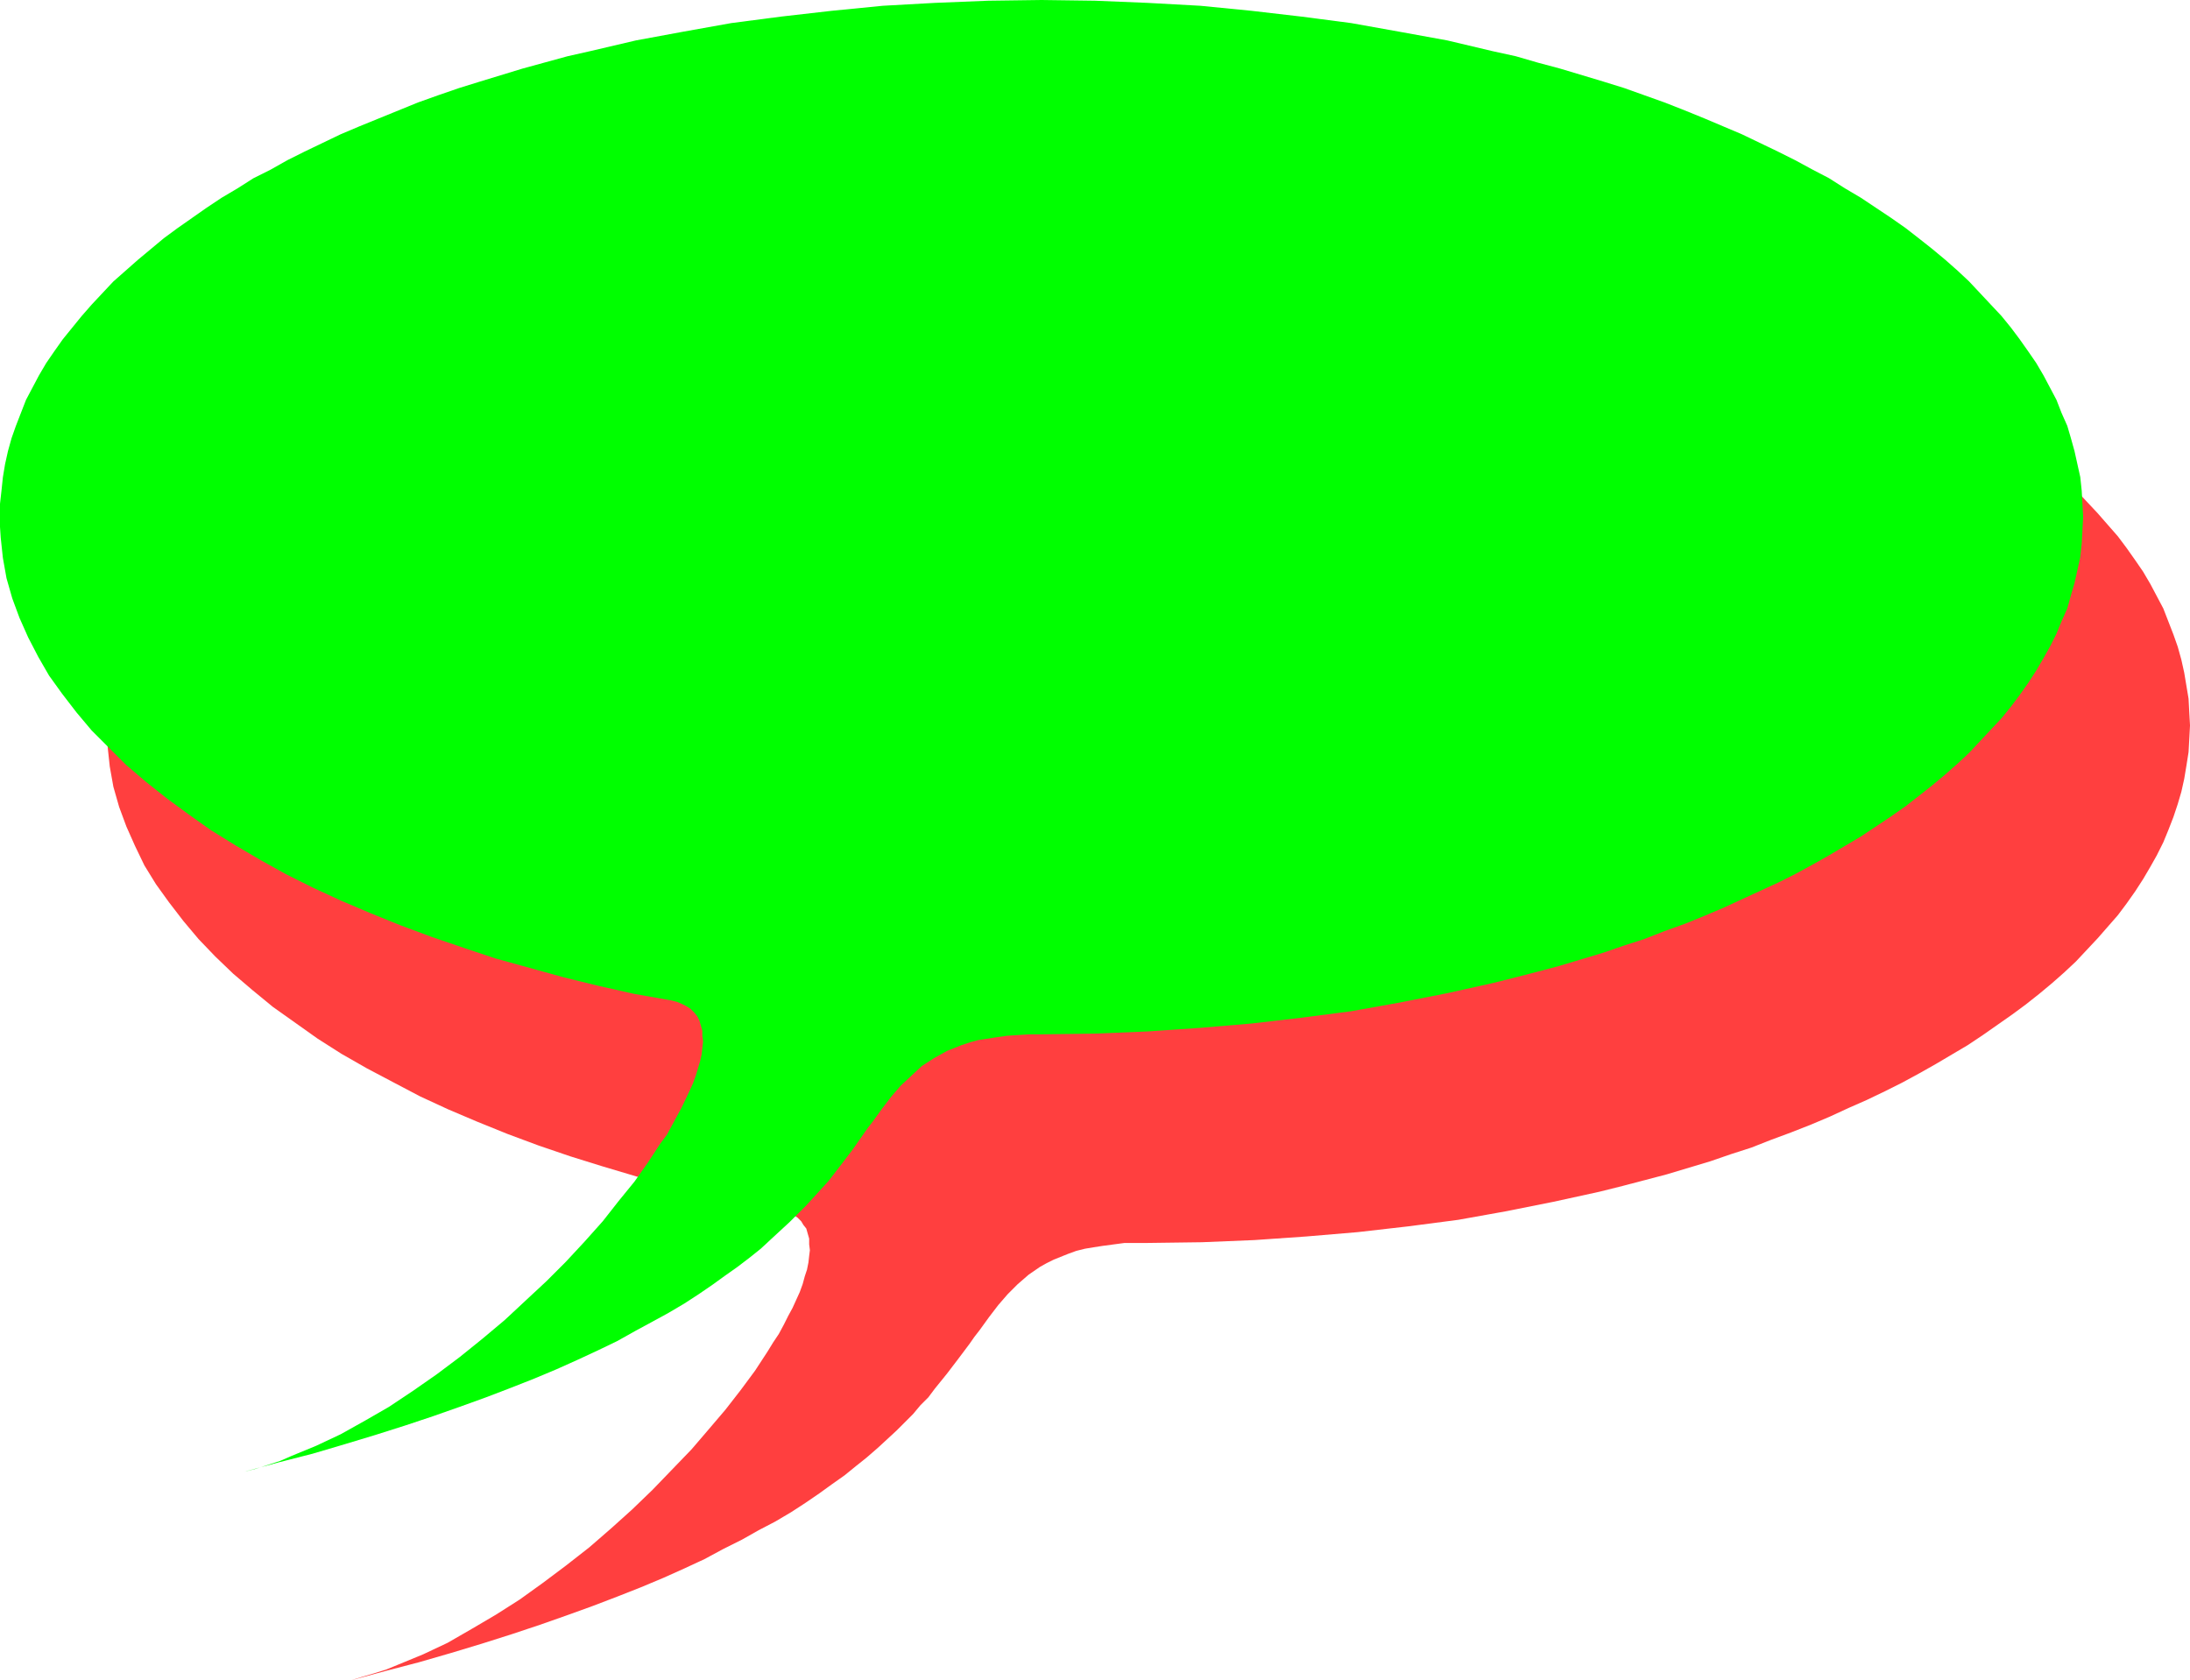 <?xml version="1.0" encoding="UTF-8" standalone="no"?>
<svg
   version="1.0"
   width="129.724mm"
   height="99.546mm"
   id="svg2"
   sodipodi:docname="Balloon 149.wmf"
   xmlns:inkscape="http://www.inkscape.org/namespaces/inkscape"
   xmlns:sodipodi="http://sodipodi.sourceforge.net/DTD/sodipodi-0.dtd"
   xmlns="http://www.w3.org/2000/svg"
   xmlns:svg="http://www.w3.org/2000/svg">
  <sodipodi:namedview
     id="namedview2"
     pagecolor="#ffffff"
     bordercolor="#000000"
     borderopacity="0.25"
     inkscape:showpageshadow="2"
     inkscape:pageopacity="0.0"
     inkscape:pagecheckerboard="0"
     inkscape:deskcolor="#d1d1d1"
     inkscape:document-units="mm" />
  <defs
     id="defs1">
    <pattern
       id="WMFhbasepattern"
       patternUnits="userSpaceOnUse"
       width="6"
       height="6"
       x="0"
       y="0" />
  </defs>
  <path
     style="fill:#ff3f3f;fill-opacity:1;fill-rule:evenodd;stroke:none"
     d="m 174.205,270.704 1.293,0.323 1.131,0.485 0.97,0.485 0.97,0.646 0.808,0.808 0.485,0.808 0.646,0.808 0.323,1.131 0.323,1.131 v 1.293 l 0.162,1.293 -0.162,1.293 -0.162,1.455 -0.323,1.616 -0.485,1.455 -0.485,1.778 -0.646,1.778 -0.808,1.778 -0.808,1.778 -0.97,1.778 -0.97,1.939 -1.131,2.101 -1.293,1.939 -1.293,2.101 -2.747,4.202 -3.232,4.364 -3.394,4.364 -3.717,4.364 -3.878,4.525 -4.363,4.525 -4.363,4.525 -4.525,4.364 -4.848,4.364 -4.848,4.202 -5.171,4.04 -5.171,3.879 -5.171,3.717 -5.333,3.394 -5.494,3.232 -5.333,3.071 -5.494,2.586 -5.494,2.263 -2.747,1.131 -2.586,0.808 -2.747,0.808 -2.586,0.808 7.757,-2.101 7.434,-1.939 7.272,-2.101 6.949,-2.101 6.626,-2.101 6.302,-2.101 5.979,-2.101 5.818,-2.101 5.494,-2.101 5.333,-2.101 5.01,-2.101 4.686,-2.101 4.525,-2.101 4.202,-2.263 4.202,-2.101 3.717,-2.101 3.717,-1.939 3.555,-2.101 3.232,-2.101 3.07,-2.101 2.909,-2.101 2.747,-1.939 2.586,-2.101 2.424,-1.939 2.424,-2.101 2.101,-1.939 2.101,-1.939 1.939,-1.939 1.778,-1.778 1.616,-1.939 1.778,-1.778 1.454,-1.939 2.747,-3.394 2.586,-3.394 2.424,-3.232 1.131,-1.616 1.131,-1.455 2.101,-2.909 2.101,-2.747 2.101,-2.424 2.262,-2.263 2.424,-2.101 2.586,-1.778 1.454,-0.808 1.616,-0.808 1.616,-0.646 1.616,-0.646 1.778,-0.646 1.939,-0.485 1.939,-0.323 2.101,-0.323 2.424,-0.323 2.424,-0.323 h 2.586 2.586 l 12.12,-0.162 11.797,-0.485 11.635,-0.808 11.474,-0.97 11.312,-1.293 11.15,-1.455 10.827,-1.939 10.504,-2.101 10.342,-2.263 5.171,-1.293 9.858,-2.586 9.696,-2.909 4.686,-1.616 4.525,-1.455 4.525,-1.778 4.363,-1.616 4.525,-1.778 4.202,-1.778 4.202,-1.939 4.04,-1.778 4.04,-1.939 3.878,-1.939 3.878,-2.101 3.717,-2.101 3.555,-2.101 3.555,-2.101 3.394,-2.263 3.232,-2.263 3.232,-2.263 3.07,-2.263 3.07,-2.424 2.909,-2.424 2.747,-2.424 2.586,-2.424 2.424,-2.586 2.424,-2.586 2.262,-2.586 2.262,-2.586 1.939,-2.586 1.939,-2.747 1.778,-2.747 1.616,-2.747 1.454,-2.586 1.454,-2.909 1.131,-2.747 1.131,-2.909 0.97,-2.909 0.808,-2.747 0.646,-2.909 0.485,-2.909 0.485,-3.071 0.162,-2.909 0.162,-3.071 -0.162,-2.909 -0.162,-3.071 -0.485,-2.909 -0.485,-2.909 -0.646,-2.909 -0.808,-2.909 -0.97,-2.747 -1.131,-2.909 -1.131,-2.909 -1.454,-2.747 -1.454,-2.747 -1.616,-2.747 -1.778,-2.586 -1.939,-2.747 -1.939,-2.586 -2.262,-2.586 -2.262,-2.586 -2.424,-2.586 -2.424,-2.586 -2.586,-2.424 -2.747,-2.424 -2.909,-2.424 -3.07,-2.424 -3.07,-2.263 -3.232,-2.263 -3.232,-2.263 -3.394,-2.263 -3.555,-2.101 -3.555,-2.263 -3.717,-1.939 -3.878,-2.101 -3.878,-1.939 -4.04,-1.939 -4.04,-1.939 -4.202,-1.778 -4.202,-1.778 -4.525,-1.778 -4.363,-1.778 -4.525,-1.616 -4.525,-1.616 -4.686,-1.455 -9.696,-2.909 -9.858,-2.747 -5.171,-1.131 -10.342,-2.424 -10.504,-1.939 -10.827,-1.939 -11.15,-1.455 -11.312,-1.293 -11.474,-1.131 -11.635,-0.646 -11.797,-0.485 -12.12,-0.162 -11.958,0.162 -11.797,0.485 -11.635,0.646 -11.474,1.131 -11.312,1.293 -11.15,1.455 -10.827,1.939 -10.504,1.939 -10.342,2.424 -5.171,1.131 -5.01,1.455 -4.848,1.293 -4.848,1.455 -4.686,1.455 -4.686,1.455 -4.686,1.616 -4.525,1.616 -4.363,1.778 -4.363,1.778 -4.363,1.778 -4.202,1.778 -4.04,1.939 -4.04,1.939 -3.878,1.939 -3.878,2.101 -3.717,1.939 -3.555,2.263 -3.555,2.101 -3.394,2.263 -3.232,2.263 -3.232,2.263 -3.07,2.263 -3.07,2.424 -2.909,2.424 -2.586,2.424 -2.747,2.424 -2.424,2.586 -2.424,2.586 -2.262,2.586 -2.262,2.586 -1.939,2.586 -1.939,2.747 -1.778,2.586 -1.616,2.747 -1.454,2.747 -1.454,2.747 -1.131,2.909 -1.131,2.909 -0.97,2.747 -0.808,2.909 -0.646,2.909 -0.485,2.909 -0.485,2.909 -0.162,3.071 -0.162,2.909 0.162,2.263 0.162,2.424 0.485,4.525 0.808,4.525 1.293,4.525 1.616,4.364 1.939,4.364 2.101,4.364 2.586,4.202 2.909,4.04 3.232,4.202 3.394,4.04 3.717,3.879 4.04,3.879 4.363,3.717 4.525,3.717 5.01,3.556 5.01,3.556 5.333,3.394 5.656,3.232 5.818,3.071 6.141,3.232 6.302,2.909 6.464,2.747 6.787,2.747 6.949,2.586 7.11,2.424 7.272,2.263 7.595,2.263 7.595,1.939 7.918,1.939 7.918,1.778 z"
     id="path1" />
  <path
     style="fill:#00ff00;fill-opacity:1;fill-rule:evenodd;stroke:none"
     d="m 150.288,223.997 1.293,0.323 1.131,0.485 0.97,0.485 0.97,0.646 0.808,0.808 0.646,0.808 0.485,0.97 0.323,1.131 0.323,1.131 v 1.131 l 0.162,1.293 -0.162,1.455 -0.162,1.455 -0.323,1.455 -0.485,1.616 -0.485,1.616 -0.646,1.778 -0.808,1.778 -1.778,3.717 -2.101,3.879 -1.131,2.101 -1.454,1.939 -2.747,4.202 -3.07,4.364 -3.555,4.364 -3.555,4.525 -4.04,4.525 -4.202,4.525 -4.363,4.364 -4.686,4.364 -4.686,4.364 -5.01,4.202 -5.01,4.04 -5.171,3.879 -5.333,3.717 -5.333,3.556 -5.333,3.071 -5.494,3.071 -5.494,2.586 -5.494,2.263 -2.586,1.131 -5.494,1.778 -2.586,0.646 7.757,-2.101 7.595,-1.939 7.11,-2.101 6.949,-2.101 6.626,-2.101 6.302,-2.101 5.979,-2.101 5.818,-2.101 5.494,-2.101 5.333,-2.101 5.01,-2.101 4.686,-2.101 4.525,-2.101 4.363,-2.101 4.04,-2.263 3.878,-2.101 3.555,-1.939 3.555,-2.101 3.232,-2.101 3.07,-2.101 2.909,-2.101 2.747,-1.939 2.747,-2.101 2.424,-1.939 2.262,-2.101 2.101,-1.939 2.101,-1.939 1.939,-1.939 1.778,-1.778 1.778,-1.939 1.616,-1.778 1.616,-1.778 2.747,-3.556 2.586,-3.394 2.262,-3.232 1.131,-1.616 1.131,-1.455 2.101,-2.909 2.101,-2.747 2.101,-2.424 2.424,-2.263 2.262,-2.101 2.747,-1.778 1.454,-0.808 1.454,-0.808 1.616,-0.646 1.616,-0.646 1.939,-0.646 1.778,-0.485 2.101,-0.323 2.101,-0.323 2.262,-0.323 2.424,-0.162 2.586,-0.162 h 2.747 l 11.958,-0.162 11.797,-0.485 11.797,-0.808 11.474,-0.97 11.15,-1.293 11.15,-1.455 10.827,-1.939 10.666,-2.101 10.181,-2.263 5.171,-1.293 5.01,-1.293 4.848,-1.293 4.848,-1.455 4.848,-1.455 4.686,-1.616 4.525,-1.455 4.525,-1.778 4.525,-1.616 4.363,-1.778 4.202,-1.778 4.202,-1.939 8.08,-3.717 3.878,-1.939 3.878,-2.101 3.717,-2.101 3.555,-2.101 3.555,-2.101 3.394,-2.263 3.394,-2.263 3.232,-2.263 2.909,-2.263 3.07,-2.424 2.909,-2.424 2.747,-2.424 2.586,-2.424 2.424,-2.586 2.424,-2.586 2.424,-2.586 2.101,-2.586 1.939,-2.586 1.939,-2.747 1.778,-2.747 1.616,-2.747 1.454,-2.586 1.454,-2.909 1.131,-2.747 1.293,-2.909 0.808,-2.909 0.808,-2.747 0.646,-2.909 0.646,-2.909 0.323,-3.071 0.162,-2.909 0.162,-3.071 -0.162,-2.909 -0.162,-2.909 -0.323,-3.071 -0.646,-2.909 -0.646,-2.909 -0.808,-2.909 -0.808,-2.747 -1.293,-2.909 -1.131,-2.909 -1.454,-2.747 -1.454,-2.747 -1.616,-2.747 -1.778,-2.586 -1.939,-2.747 -1.939,-2.586 -2.101,-2.586 -2.424,-2.586 -2.424,-2.586 -2.424,-2.586 -2.586,-2.424 -2.747,-2.424 -2.909,-2.424 -3.07,-2.424 -2.909,-2.263 -3.232,-2.263 -3.394,-2.263 -3.394,-2.263 -3.555,-2.101 -3.555,-2.263 -3.717,-1.939 -3.878,-2.101 -3.878,-1.939 -8.08,-3.879 -4.202,-1.778 -4.202,-1.778 -4.363,-1.778 -4.525,-1.778 -4.525,-1.616 -4.525,-1.616 -4.686,-1.455 -4.848,-1.455 -4.848,-1.455 -4.848,-1.293 -5.01,-1.455 -5.171,-1.131 L 324.008,9.05 313.342,7.111 302.515,5.172 291.364,3.717 280.214,2.424 268.74,1.293 256.944,0.646 245.147,0.162 233.189,0 221.23,0.162 209.272,0.646 197.637,1.293 186.163,2.424 174.851,3.717 l -11.15,1.455 -10.827,1.939 -10.504,1.939 -10.342,2.424 -5.01,1.131 -10.019,2.747 -9.534,2.909 -4.686,1.455 -4.686,1.616 -4.525,1.616 -4.363,1.778 -4.363,1.778 -4.363,1.778 -4.202,1.778 -4.04,1.939 -4.04,1.939 -3.878,1.939 -3.717,2.101 -3.878,1.939 -3.555,2.263 -3.555,2.101 -3.394,2.263 -3.232,2.263 -3.232,2.263 -3.07,2.263 -2.909,2.424 -2.909,2.424 -2.747,2.424 -2.747,2.424 -2.424,2.586 -2.424,2.586 -2.262,2.586 -2.101,2.586 -2.101,2.586 -1.939,2.747 -1.778,2.586 -1.616,2.747 -1.454,2.747 -1.454,2.747 -1.131,2.909 -1.131,2.909 -0.97,2.747 -0.808,2.909 -0.646,2.909 -0.485,2.909 -0.323,3.071 L 0,112.807 v 2.909 2.263 l 0.162,2.424 0.485,4.525 0.808,4.525 1.293,4.525 1.616,4.364 1.939,4.364 2.262,4.364 2.424,4.202 2.909,4.04 3.232,4.202 3.394,4.04 3.878,3.879 3.878,3.879 4.363,3.717 4.686,3.717 4.848,3.556 5.01,3.556 5.494,3.394 5.494,3.232 5.818,3.232 6.141,3.071 6.302,2.909 6.464,2.747 6.787,2.747 6.949,2.586 7.11,2.424 7.272,2.424 7.595,2.101 7.595,2.101 7.918,1.939 7.918,1.778 z"
     id="path2" />
</svg>
